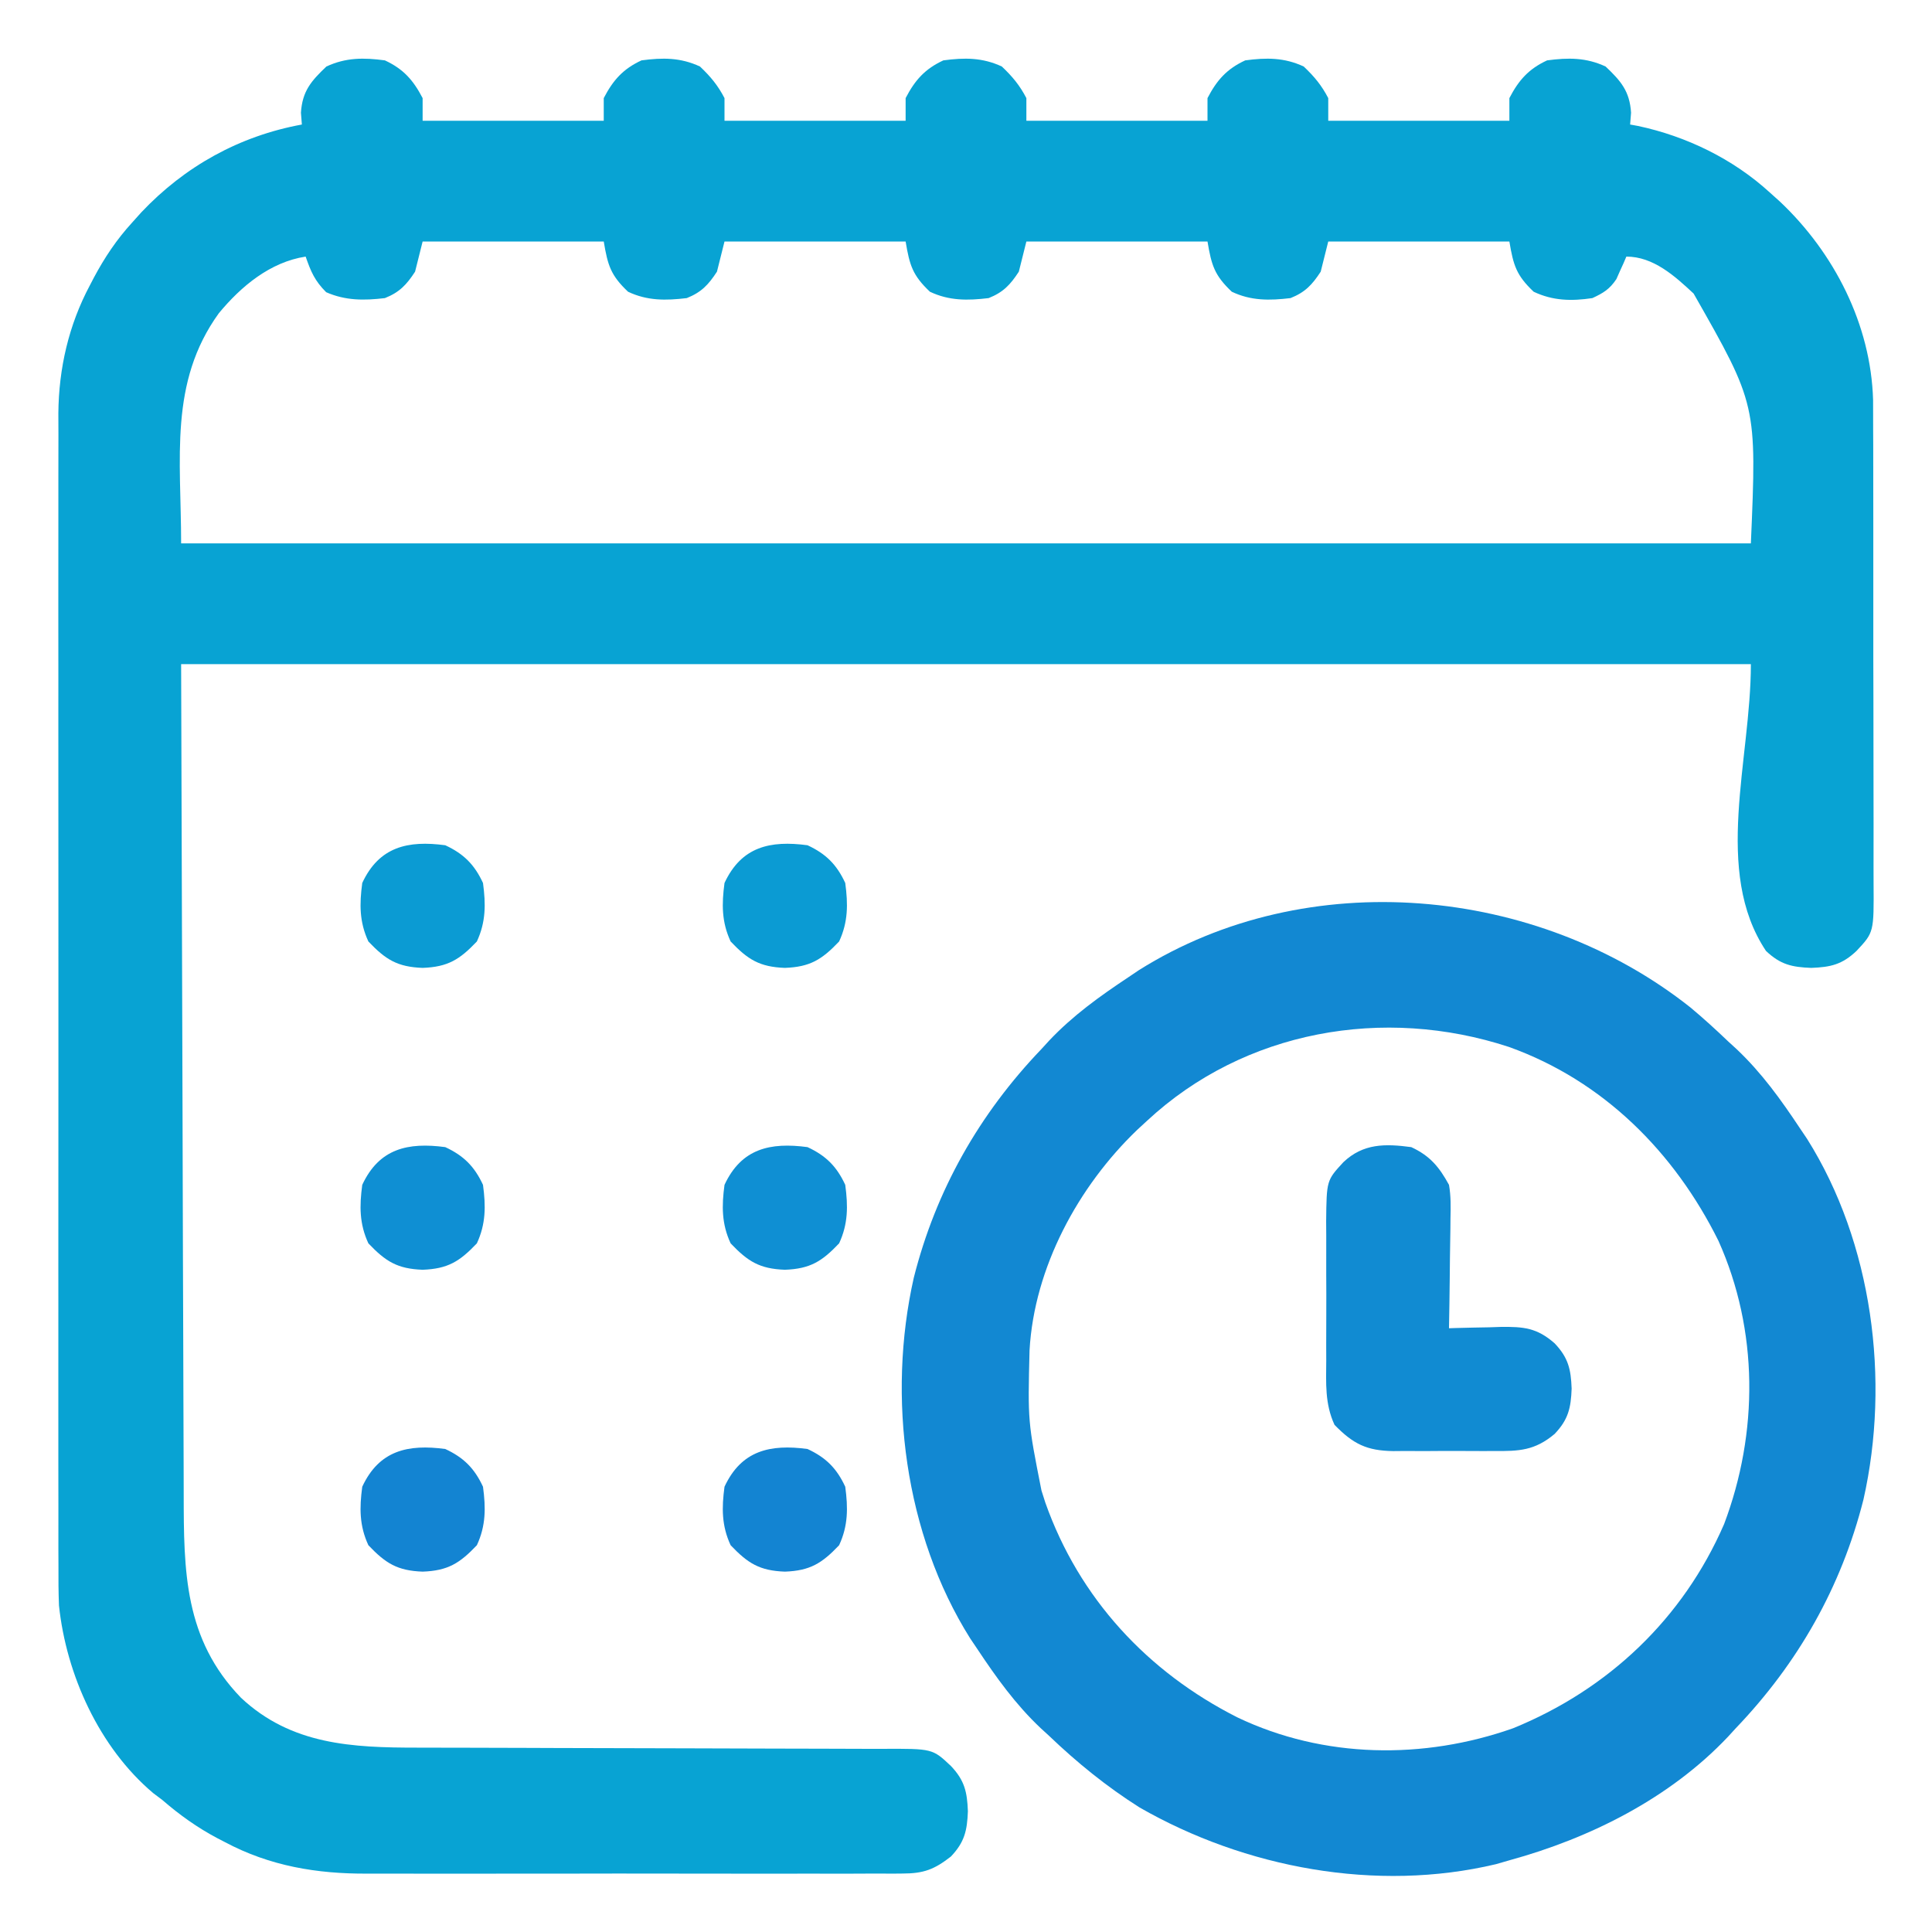 <?xml version="1.0" encoding="UTF-8"?>
<svg version="1.1" xmlns="http://www.w3.org/2000/svg" width="512" height="512">
<path d="M0 0 C4.89 2.27 7.519 5.229 10 10 C10 11.98 10 13.96 10 16 C25.84 16 41.68 16 58 16 C58 14.02 58 12.04 58 10 C60.481 5.229 63.11 2.27 68 0 C73.6 -0.754 78.335 -0.773 83.5 1.625 C86.287 4.273 88.223 6.582 90 10 C90 11.98 90 13.96 90 16 C105.84 16 121.68 16 138 16 C138 14.02 138 12.04 138 10 C140.481 5.229 143.11 2.27 148 0 C153.6 -0.754 158.335 -0.773 163.5 1.625 C166.287 4.273 168.223 6.582 170 10 C170 11.98 170 13.96 170 16 C185.84 16 201.68 16 218 16 C218 14.02 218 12.04 218 10 C220.481 5.229 223.11 2.27 228 0 C233.6 -0.754 238.335 -0.773 243.5 1.625 C246.287 4.273 248.223 6.582 250 10 C250 11.98 250 13.96 250 16 C265.84 16 281.68 16 298 16 C298 14.02 298 12.04 298 10 C300.481 5.229 303.11 2.27 308 0 C313.6 -0.754 318.335 -0.773 323.5 1.625 C327.564 5.486 329.881 8.155 330.25 13.875 C330.168 14.906 330.085 15.938 330 17 C330.681 17.124 331.361 17.247 332.062 17.375 C344.912 20.109 357.273 26.107 367 35 C367.892 35.801 368.784 36.601 369.703 37.426 C384.091 51.008 393.804 69.989 394.388 89.983 C394.408 92.577 394.413 95.168 394.404 97.761 C394.41 99.202 394.417 100.642 394.425 102.082 C394.443 105.956 394.442 109.829 394.436 113.703 C394.433 116.946 394.439 120.189 394.445 123.433 C394.459 131.082 394.457 138.731 394.446 146.381 C394.435 154.261 394.449 162.141 394.475 170.021 C394.498 176.806 394.504 183.591 394.498 190.376 C394.495 194.42 394.497 198.464 394.515 202.509 C394.53 206.306 394.526 210.103 394.507 213.9 C394.504 215.291 394.507 216.681 394.517 218.072 C394.608 231.068 394.608 231.068 390 236 C386.181 239.628 383.117 240.31 378 240.5 C372.883 240.31 369.819 239.628 366 236 C351.928 214.892 362 185.368 362 160 C224.72 160 87.44 160 -54 160 C-53.876 199.332 -53.752 238.664 -53.625 279.188 C-53.591 291.599 -53.557 304.01 -53.522 316.798 C-53.482 327.94 -53.482 327.94 -53.44 339.081 C-53.421 344.038 -53.407 348.994 -53.397 353.95 C-53.384 360.28 -53.362 366.61 -53.333 372.941 C-53.324 375.259 -53.318 377.577 -53.316 379.895 C-53.294 400.429 -53.197 418.364 -38.121 433.941 C-24.782 446.418 -8.654 447.149 8.696 447.142 C10.165 447.145 11.635 447.148 13.104 447.152 C16.252 447.16 19.4 447.165 22.548 447.169 C27.528 447.175 32.508 447.191 37.488 447.21 C39.197 447.216 40.906 447.223 42.615 447.229 C43.47 447.232 44.326 447.235 45.207 447.239 C56.79 447.281 68.372 447.314 79.955 447.326 C87.785 447.334 95.616 447.357 103.447 447.395 C107.585 447.415 111.723 447.427 115.861 447.422 C119.75 447.418 123.638 447.432 127.526 447.459 C128.95 447.466 130.375 447.467 131.8 447.459 C145.114 447.398 145.114 447.398 150 452 C153.628 455.819 154.31 458.883 154.5 464 C154.31 469.117 153.628 472.181 150 476 C145.594 479.438 142.763 480.501 137.191 480.508 C136.201 480.517 136.201 480.517 135.191 480.527 C132.992 480.543 130.793 480.53 128.594 480.518 C127.012 480.523 125.429 480.53 123.847 480.539 C119.555 480.557 115.263 480.55 110.971 480.537 C106.466 480.527 101.961 480.537 97.455 480.543 C89.88 480.55 82.305 480.541 74.73 480.521 C66.005 480.5 57.281 480.507 48.556 480.529 C41.044 480.547 33.532 480.549 26.02 480.539 C21.543 480.533 17.066 480.532 12.589 480.545 C8.37 480.557 4.15 480.549 -0.07 480.526 C-1.607 480.52 -3.144 480.522 -4.68 480.531 C-17.993 480.601 -30.478 478.527 -42.375 472.188 C-43.039 471.845 -43.704 471.502 -44.388 471.149 C-49.733 468.316 -54.427 464.96 -59 461 C-59.793 460.403 -60.586 459.806 -61.402 459.191 C-75.69 447.138 -84.435 427.839 -86.372 409.468 C-86.509 405.896 -86.534 402.343 -86.508 398.769 C-86.513 397.406 -86.519 396.042 -86.527 394.679 C-86.543 390.979 -86.535 387.28 -86.523 383.58 C-86.514 379.571 -86.528 375.563 -86.539 371.555 C-86.557 363.721 -86.553 355.888 -86.541 348.054 C-86.532 341.683 -86.531 335.312 -86.535 328.941 C-86.536 328.031 -86.536 327.122 -86.537 326.185 C-86.538 324.337 -86.54 322.489 -86.541 320.64 C-86.552 303.343 -86.539 286.046 -86.518 268.748 C-86.5 253.932 -86.503 239.115 -86.521 224.299 C-86.543 207.06 -86.551 189.821 -86.539 172.582 C-86.538 170.741 -86.537 168.9 -86.535 167.059 C-86.535 166.154 -86.534 165.248 -86.533 164.315 C-86.53 157.957 -86.536 151.6 -86.545 145.242 C-86.556 137.486 -86.553 129.73 -86.532 121.974 C-86.522 118.022 -86.517 114.071 -86.531 110.12 C-86.543 106.493 -86.536 102.866 -86.515 99.239 C-86.508 97.327 -86.521 95.415 -86.535 93.503 C-86.429 81.646 -83.799 70.145 -78.188 59.625 C-77.84 58.956 -77.492 58.288 -77.134 57.599 C-74.28 52.249 -71.101 47.486 -67 43 C-66.199 42.108 -65.399 41.216 -64.574 40.297 C-53.04 28.078 -38.57 20.038 -22 17 C-22.082 15.969 -22.165 14.938 -22.25 13.875 C-21.881 8.155 -19.564 5.486 -15.5 1.625 C-10.335 -0.773 -5.6 -0.754 0 0 Z M10 48 C9.34 50.64 8.68 53.28 8 56 C5.72 59.496 3.857 61.463 0 63 C-5.521 63.661 -10.439 63.685 -15.562 61.438 C-18.578 58.422 -19.613 56.006 -21 52 C-30.399 53.452 -38.074 59.838 -44 67 C-57.272 85.358 -54 105.549 -54 128 C83.28 128 220.56 128 362 128 C363.574 91.216 363.574 91.216 346.828 61.801 C341.838 57.147 336.164 52 329 52 C328.769 52.543 328.539 53.085 328.301 53.645 C327.975 54.36 327.649 55.075 327.312 55.812 C326.843 56.874 326.843 56.874 326.363 57.957 C324.573 60.639 322.918 61.645 320 63 C314.452 63.829 309.529 63.724 304.438 61.312 C299.866 56.976 299.06 54.358 298 48 C282.16 48 266.32 48 250 48 C249.34 50.64 248.68 53.28 248 56 C245.72 59.496 243.857 61.463 240 63 C234.431 63.667 229.545 63.732 224.438 61.312 C219.866 56.976 219.06 54.358 218 48 C202.16 48 186.32 48 170 48 C169.34 50.64 168.68 53.28 168 56 C165.72 59.496 163.857 61.463 160 63 C154.431 63.667 149.545 63.732 144.438 61.312 C139.866 56.976 139.06 54.358 138 48 C122.16 48 106.32 48 90 48 C89.34 50.64 88.68 53.28 88 56 C85.72 59.496 83.857 61.463 80 63 C74.431 63.667 69.545 63.732 64.438 61.312 C59.866 56.976 59.06 54.358 58 48 C42.16 48 26.32 48 10 48 Z " fill="#08A3D3" transform="translate(102,16)"/>
<path d="M0 0 C3.455 2.883 6.75 5.888 10 9 C10.746 9.683 11.493 10.366 12.262 11.07 C18.882 17.333 23.98 24.443 29 32 C29.629 32.933 30.258 33.867 30.906 34.828 C48.236 62.398 52.958 98.795 45.839 130.377 C39.982 153.573 28.5 173.766 12 191 C10.975 192.12 10.975 192.12 9.93 193.262 C-5.491 209.564 -26.569 220.122 -48 226 C-49.174 226.339 -50.349 226.678 -51.559 227.027 C-83.258 234.562 -118.053 228.033 -146 212 C-154.699 206.5 -162.568 200.115 -170 193 C-171.12 191.975 -171.12 191.975 -172.262 190.93 C-178.882 184.667 -183.98 177.557 -189 170 C-189.629 169.067 -190.258 168.133 -190.906 167.172 C-208.236 139.602 -212.958 103.205 -205.839 71.623 C-199.982 48.427 -188.5 28.234 -172 11 C-171.317 10.254 -170.634 9.507 -169.93 8.738 C-163.667 2.118 -156.557 -2.98 -149 -8 C-148.067 -8.629 -147.133 -9.258 -146.172 -9.906 C-101.529 -37.967 -40.649 -32.246 0 0 Z M-144 30 C-144.873 30.804 -145.745 31.609 -146.645 32.438 C-162.262 47.423 -173.918 68.897 -175.161 90.846 C-175.626 109.662 -175.626 109.662 -172 128 C-171.66 129.066 -171.319 130.132 -170.969 131.23 C-162.017 156.544 -143.899 176.099 -120.047 188.141 C-97.164 199.059 -70.691 199.37 -47 191 C-21.788 180.723 -1.977 161.973 8.906 136.898 C18.04 112.694 18.048 85.548 7.406 61.832 C-4.276 38.306 -23.105 19.419 -48.109 10.453 C-81.253 -0.444 -118.203 6.026 -144 30 Z " fill="#1288D2" transform="translate(448,267)"/>
<path d="M0 0 C4.965 2.305 7.391 5.241 10 10 C10.518 12.98 10.468 15.881 10.391 18.898 C10.385 19.733 10.379 20.568 10.373 21.429 C10.351 24.078 10.301 26.726 10.25 29.375 C10.23 31.178 10.212 32.982 10.195 34.785 C10.151 39.191 10.082 43.595 10 48 C10.635 47.979 11.27 47.958 11.924 47.937 C14.824 47.853 17.724 47.801 20.625 47.75 C21.624 47.716 22.623 47.683 23.652 47.648 C29.812 47.567 33.316 47.887 38 52 C41.628 55.819 42.31 58.883 42.5 64 C42.31 69.117 41.628 72.181 38 76 C32.736 80.429 28.577 80.59 22 80.531 C20.569 80.537 20.569 80.537 19.109 80.543 C17.099 80.546 15.088 80.538 13.078 80.521 C10.01 80.5 6.943 80.521 3.875 80.547 C1.917 80.544 -0.042 80.539 -2 80.531 C-2.913 80.539 -3.825 80.547 -4.766 80.556 C-11.786 80.453 -15.373 78.699 -20.342 73.594 C-22.92 68.007 -22.57 62.58 -22.531 56.5 C-22.535 55.191 -22.539 53.882 -22.543 52.533 C-22.549 49.769 -22.54 47.006 -22.521 44.242 C-22.499 40.711 -22.512 37.182 -22.536 33.651 C-22.554 30.267 -22.541 26.884 -22.531 23.5 C-22.539 22.237 -22.547 20.975 -22.556 19.674 C-22.44 8.82 -22.44 8.82 -18 4 C-12.729 -1.008 -6.892 -0.928 0 0 Z " fill="#118BD2" transform="translate(374,304)"/>
<path d="M0 0 C4.885 2.268 7.732 5.115 10 10 C10.754 15.6 10.773 20.335 8.375 25.5 C3.801 30.314 0.691 32.252 -6 32.5 C-12.691 32.252 -15.801 30.314 -20.375 25.5 C-22.773 20.335 -22.754 15.6 -22 10 C-17.522 0.355 -9.853 -1.326 0 0 Z " fill="#1384D2" transform="translate(214,384)"/>
<path d="M0 0 C4.885 2.268 7.732 5.115 10 10 C10.754 15.6 10.773 20.335 8.375 25.5 C3.801 30.314 0.691 32.252 -6 32.5 C-12.691 32.252 -15.801 30.314 -20.375 25.5 C-22.773 20.335 -22.754 15.6 -22 10 C-17.522 0.355 -9.853 -1.326 0 0 Z " fill="#1384D2" transform="translate(118,384)"/>
<path d="M0 0 C4.885 2.268 7.732 5.115 10 10 C10.754 15.6 10.773 20.335 8.375 25.5 C3.801 30.314 0.691 32.252 -6 32.5 C-12.691 32.252 -15.801 30.314 -20.375 25.5 C-22.773 20.335 -22.754 15.6 -22 10 C-17.522 0.355 -9.853 -1.326 0 0 Z " fill="#0F8FD3" transform="translate(214,304)"/>
<path d="M0 0 C4.885 2.268 7.732 5.115 10 10 C10.754 15.6 10.773 20.335 8.375 25.5 C3.801 30.314 0.691 32.252 -6 32.5 C-12.691 32.252 -15.801 30.314 -20.375 25.5 C-22.773 20.335 -22.754 15.6 -22 10 C-17.522 0.355 -9.853 -1.326 0 0 Z " fill="#0F8FD3" transform="translate(118,304)"/>
<path d="M0 0 C4.885 2.268 7.732 5.115 10 10 C10.754 15.6 10.773 20.335 8.375 25.5 C3.801 30.314 0.691 32.252 -6 32.5 C-12.691 32.252 -15.801 30.314 -20.375 25.5 C-22.773 20.335 -22.754 15.6 -22 10 C-17.522 0.355 -9.853 -1.326 0 0 Z " fill="#0B9BD3" transform="translate(214,224)"/>
<path d="M0 0 C4.885 2.268 7.732 5.115 10 10 C10.754 15.6 10.773 20.335 8.375 25.5 C3.801 30.314 0.691 32.252 -6 32.5 C-12.691 32.252 -15.801 30.314 -20.375 25.5 C-22.773 20.335 -22.754 15.6 -22 10 C-17.522 0.355 -9.853 -1.326 0 0 Z " fill="#0B9BD3" transform="translate(118,224)"/>
</svg>
